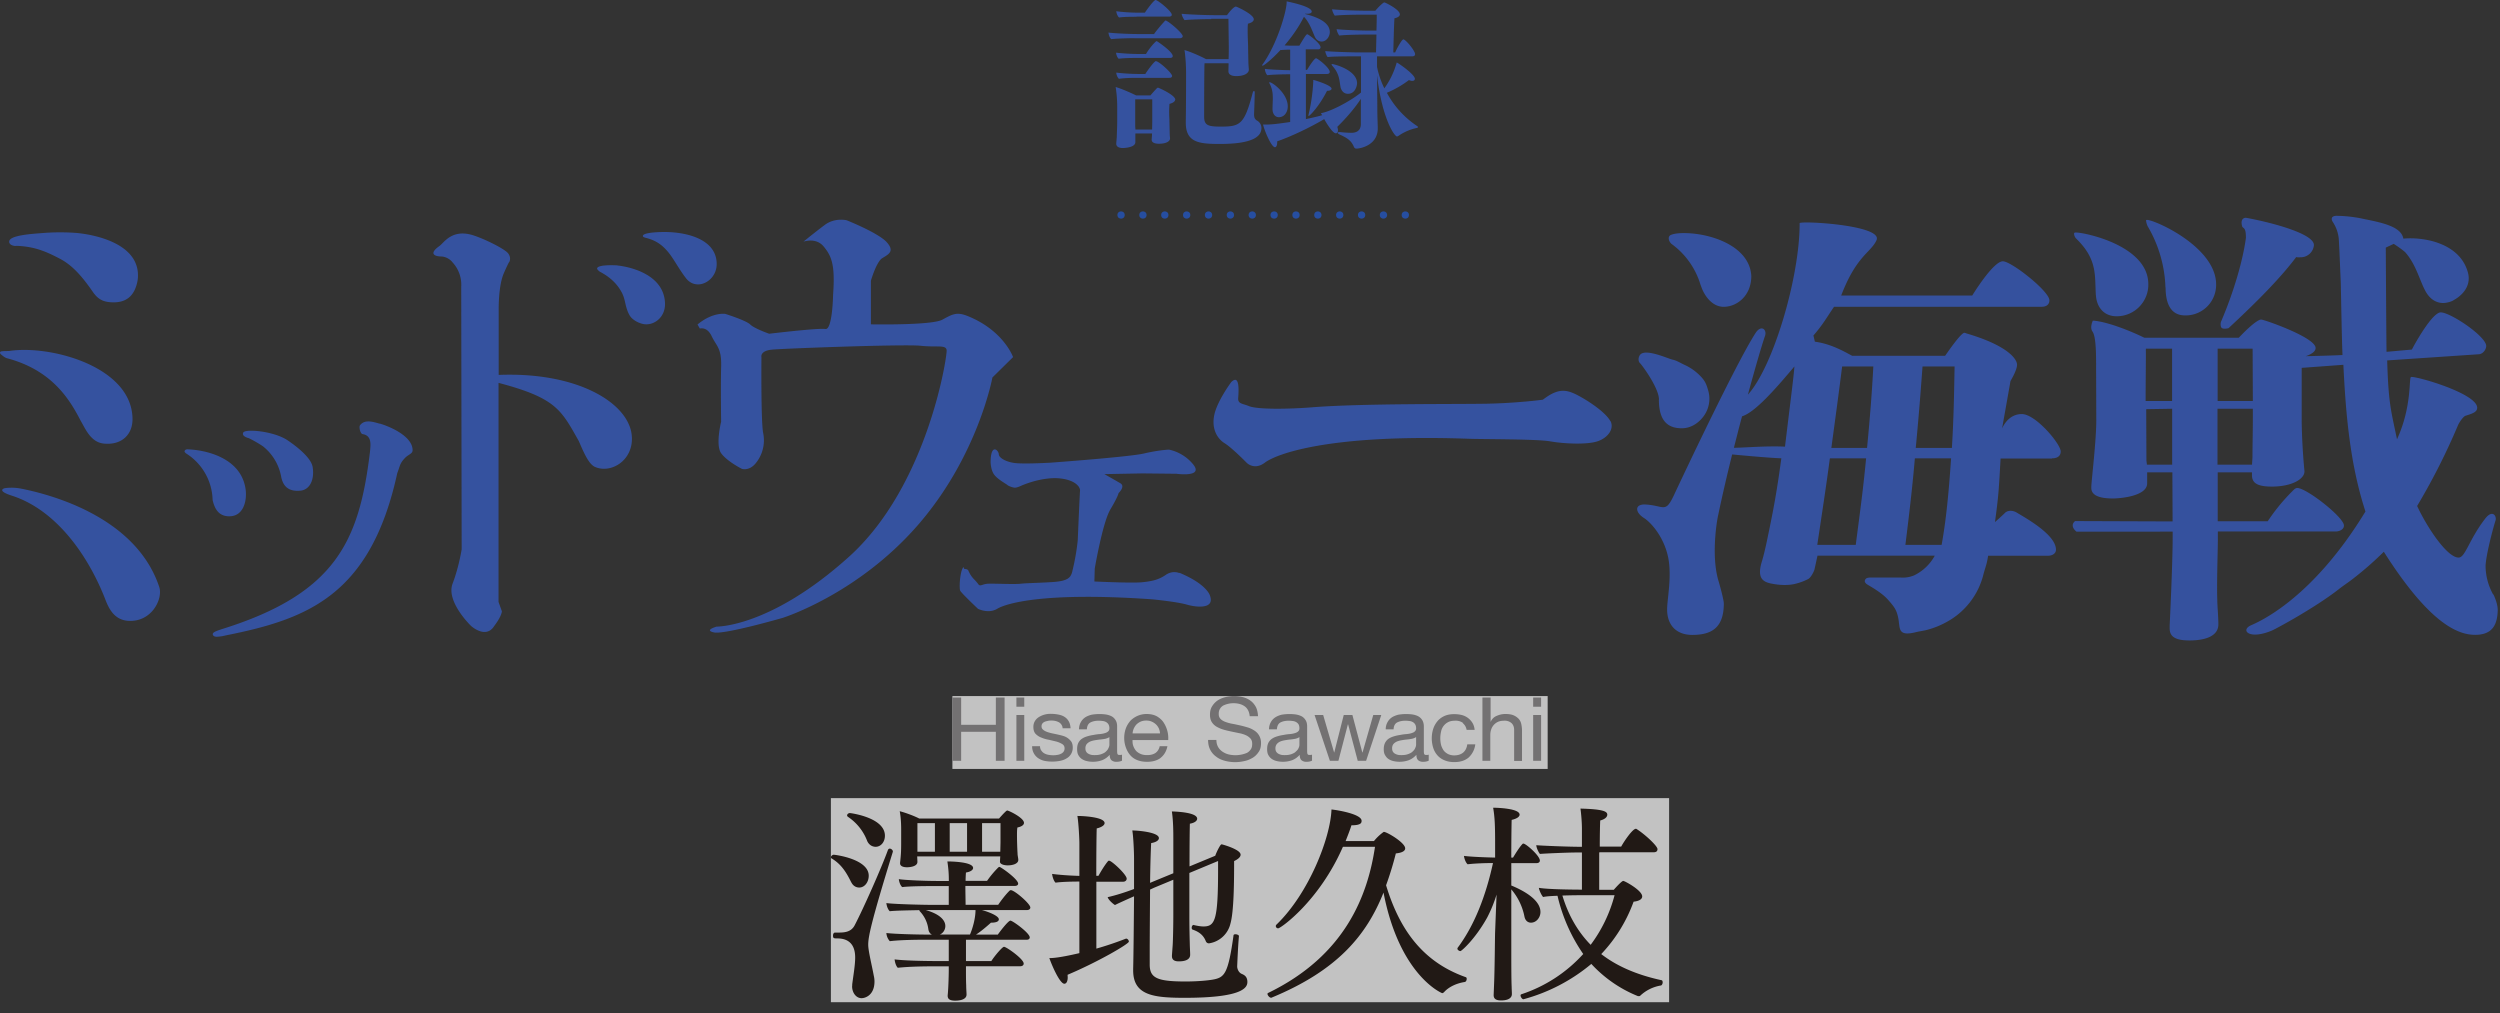 <svg width="343" height="139" viewBox="0 0 343 139" fill="none" xmlns="http://www.w3.org/2000/svg"><rect x="0" y="0" width="343" height="139" fill="#333333" stroke="none"/><g clip-path="url(#clip0_923_3232)"><path fill="#fff" fill-opacity=".7" d="M130.67 95.5h81.67v10h-81.67z"/><path d="M131.87 95.7v3.74h4.76V95.7h1.2v8.68h-1.2v-3.98h-4.76v3.98h-1.2V95.7h1.2zM139.45 96.96V95.7h1.08v1.26h-1.08zm1.08 1.14v6.28h-1.08V98.1h1.08zM142.88 102.98c.1.16.22.28.4.38.17.1.35.16.56.2.2.04.42.06.63.06.16 0 .34 0 .53-.04.18-.02.35-.06.51-.14a.92.92 0 00.39-.28c.1-.12.16-.28.16-.48 0-.26-.1-.46-.33-.6a3.23 3.23 0 00-.8-.34l-1.01-.24a4.45 4.45 0 01-1.04-.3c-.33-.12-.58-.3-.8-.52-.2-.22-.3-.54-.3-.94 0-.32.07-.58.22-.82.14-.24.34-.42.57-.56a2.99 2.99 0 011.63-.42c.37 0 .72.04 1.02.1.31.06.6.16.84.32.25.16.43.36.57.6.15.26.23.58.25.96h-1.09c0-.2-.08-.38-.16-.5-.1-.14-.2-.24-.34-.32-.15-.08-.31-.14-.47-.18a2.26 2.26 0 00-.53-.06c-.17 0-.33 0-.5.04-.16.04-.3.06-.44.12a.8.8 0 00-.33.24.62.62 0 00-.12.4c0 .18.06.32.2.44.12.12.3.22.51.3.2.08.43.14.67.2l.76.16c.27.06.53.12.8.2a2.09 2.09 0 011.16.82c.12.2.18.46.18.76a1.66 1.66 0 01-.9 1.54c-.26.16-.57.26-.9.32a5.66 5.66 0 01-2.03 0c-.33-.06-.62-.2-.88-.36a1.92 1.92 0 01-.86-1.66h1.08c0 .22.06.42.16.58l.03.02zM153.94 104.36c-.18.1-.45.16-.77.16a1 1 0 01-.68-.22c-.16-.16-.24-.4-.24-.74-.3.34-.64.58-1.04.74a3.74 3.74 0 01-2.1.12 1.96 1.96 0 01-.7-.3c-.2-.14-.35-.32-.47-.54-.12-.22-.16-.5-.16-.8 0-.36.06-.64.18-.88.12-.22.28-.42.51-.56.2-.14.45-.24.72-.32.26-.08.53-.14.81-.18.29-.06.57-.1.84-.12.26-.02.5-.06.7-.12.2-.06.36-.12.48-.24.13-.1.19-.24.19-.44 0-.22-.05-.4-.13-.54a.89.89 0 00-.34-.32 1.17 1.17 0 00-.47-.14 4.38 4.38 0 00-.51-.04c-.45 0-.84.08-1.15.24-.3.16-.47.48-.49.94h-1.08c0-.38.1-.72.25-.98.14-.26.34-.48.6-.66.25-.16.56-.28.87-.36a6.47 6.47 0 011.92-.04c.28.04.55.12.8.24.24.12.42.3.56.52.15.22.23.52.23.88v3.22c0 .24 0 .42.04.54.04.12.12.16.3.16.1 0 .2 0 .33-.04V104.36zm-1.75-3.22c-.15.1-.31.16-.53.22-.23.04-.45.08-.7.1-.24.02-.49.06-.73.1-.25.04-.47.1-.66.18-.18.08-.34.2-.47.34a.94.94 0 00-.18.62c0 .16.04.32.1.42.06.1.16.22.29.28.12.08.24.12.4.16.15.04.31.04.5.04.34 0 .65-.04.91-.14.27-.1.47-.2.62-.36.16-.14.28-.3.34-.46.08-.16.13-.32.13-.46v-1.06l-.02.02zM159.25 103.98c-.49.36-1.1.54-1.86.54-.53 0-.98-.08-1.37-.24a2.38 2.38 0 01-.96-.68c-.26-.3-.44-.64-.59-1.04a3.92 3.92 0 010-2.64c.15-.4.37-.74.63-1.04a3.11 3.11 0 012.2-.92c.6 0 1.07.12 1.46.34.39.24.7.52.92.88a3.92 3.92 0 01.6 2.36h-4.9c0 .28.01.54.1.78.08.24.2.46.36.66.16.2.39.34.65.46.27.12.57.16.92.16.45 0 .84-.1 1.13-.3.28-.2.49-.52.57-.92h1.06c-.14.7-.47 1.24-.94 1.6h.02zm-.26-4.04c-.1-.22-.23-.4-.4-.56A2 2 0 00158 99c-.22-.1-.47-.14-.73-.14-.27 0-.53.04-.76.14-.22.1-.4.22-.57.38-.16.16-.28.36-.38.56-.09.22-.15.44-.17.68h3.76c0-.24-.08-.48-.16-.7v.02zM170.76 96.9c-.4-.28-.91-.42-1.53-.42a3.24 3.24 0 00-1.4.32c-.19.12-.35.26-.45.46-.13.2-.17.42-.17.72 0 .26.08.48.25.66.16.16.38.3.65.4.27.1.6.2.94.26.35.06.7.14 1.06.22.37.08.72.18 1.06.28.35.1.66.26.94.44a1.97 1.97 0 01.9 1.76c0 .46-.1.86-.33 1.18-.22.32-.49.6-.83.8-.35.2-.72.36-1.13.44a5.47 5.47 0 01-2.67-.04c-.45-.12-.86-.3-1.18-.56a2.62 2.62 0 01-.82-.94c-.2-.38-.3-.84-.3-1.36h1.14c0 .36.08.68.22.94.14.26.35.48.6.66.24.16.52.3.83.38a4.1 4.1 0 002.53-.2c.23-.12.39-.28.53-.48.15-.2.2-.46.2-.78 0-.3-.08-.54-.24-.72a1.99 1.99 0 00-.65-.46c-.27-.12-.6-.22-.94-.28l-1.06-.22c-.37-.08-.72-.16-1.06-.26a4.4 4.4 0 01-.94-.4 1.98 1.98 0 01-.66-.64c-.16-.26-.24-.6-.24-1 0-.44.08-.82.28-1.14.2-.32.43-.58.74-.8.3-.2.65-.36 1.04-.46a4.85 4.85 0 012.5 0c.38.1.75.28 1.03.5.3.22.53.52.72.86.16.34.26.76.28 1.24h-1.14c-.06-.62-.3-1.08-.7-1.36zM180.01 104.36c-.18.1-.44.16-.77.16a1 1 0 01-.68-.22c-.16-.16-.24-.4-.24-.74-.3.34-.63.58-1.04.74a3.74 3.74 0 01-2.1.12 1.97 1.97 0 01-.7-.3c-.2-.14-.35-.32-.47-.54-.12-.22-.16-.5-.16-.8 0-.36.06-.64.18-.88.12-.22.29-.42.51-.56.2-.14.45-.24.72-.32.26-.08.53-.14.81-.18.29-.06.58-.1.84-.12.27-.02.51-.06.7-.12.2-.06.36-.12.48-.24.13-.1.19-.24.19-.44 0-.22-.04-.4-.12-.54a.89.89 0 00-.35-.32 1.17 1.17 0 00-.47-.14 4.38 4.38 0 00-.51-.04c-.45 0-.84.08-1.15.24-.3.16-.46.48-.49.94h-1.08c0-.38.1-.72.25-.98.14-.26.34-.48.61-.66.25-.16.55-.28.86-.36a6.46 6.46 0 011.92-.04c.28.04.55.12.8.24.24.12.42.3.56.52.15.22.23.52.23.88v3.22c0 .24 0 .42.04.54.04.12.12.16.3.16.1 0 .21 0 .33-.04V104.36zm-1.75-3.22c-.14.1-.3.16-.53.22-.23.04-.45.08-.7.1-.24.02-.49.06-.73.1-.25.04-.47.1-.66.18-.18.08-.34.2-.46.34a.94.94 0 00-.19.62c0 .16.04.32.1.42.06.1.17.22.29.28.12.08.24.12.4.16.15.04.31.04.5.04.34 0 .65-.04.92-.14.26-.1.47-.2.6-.36.17-.14.3-.3.36-.46.08-.16.12-.32.12-.46v-1.06l-.02.02zM186.28 104.38l-1.32-5h-.03l-1.3 5h-1.17l-2.1-6.28h1.18l1.5 5.14h.02l1.3-5.14h1.19l1.36 5.14h.03l1.47-5.14h1.1l-2.08 6.28h-1.15zM196.02 104.36c-.18.1-.45.16-.78.16a1 1 0 01-.67-.22c-.16-.16-.24-.4-.24-.74-.31.34-.64.58-1.05.74a3.74 3.74 0 01-2.1.12 1.97 1.97 0 01-.7-.3c-.2-.14-.34-.32-.46-.54-.13-.22-.17-.5-.17-.8 0-.36.07-.64.19-.88.12-.22.28-.42.5-.56.21-.14.46-.24.72-.32.27-.08.53-.14.82-.18.29-.06.57-.1.84-.12.26-.02.5-.06.7-.12.2-.06.36-.12.48-.24.12-.1.19-.24.19-.44 0-.22-.05-.4-.13-.54a.89.89 0 00-.34-.32 1.16 1.16 0 00-.47-.14 4.38 4.38 0 00-.51-.04c-.45 0-.84.08-1.15.24-.3.16-.47.48-.49.94h-1.08c0-.38.1-.72.25-.98.14-.26.34-.48.6-.66.25-.16.56-.28.87-.36a6.48 6.48 0 011.92-.04c.28.04.55.12.79.24s.43.3.57.52c.14.22.23.52.23.88v3.22c0 .24 0 .42.04.54.04.12.12.16.3.16.1 0 .2 0 .33-.04V104.36zm-1.76-3.22c-.14.1-.3.16-.53.22-.22.04-.44.08-.69.1-.25.02-.49.06-.73.1-.25.04-.47.1-.66.18-.18.08-.35.2-.47.34a.94.94 0 00-.18.62c0 .16.04.32.1.42.06.1.16.22.29.28.12.08.24.12.4.16.15.04.31.04.5.04.34 0 .65-.04.91-.14.27-.1.47-.2.62-.36.16-.14.28-.3.34-.46.08-.16.13-.32.13-.46v-1.06l-.03.02zM200.74 99.2a1.66 1.66 0 00-1.09-.32c-.38 0-.71.06-.97.2a1.83 1.83 0 00-.97 1.32 3.98 3.98 0 000 1.78c.07.28.19.52.33.74.15.22.35.38.6.52.24.12.53.2.87.2.53 0 .94-.14 1.25-.4.3-.26.49-.64.55-1.12h1.1a2.94 2.94 0 01-.9 1.8c-.49.42-1.14.64-1.98.64-.49 0-.94-.08-1.32-.24a2.55 2.55 0 01-.97-.66 2.83 2.83 0 01-.59-1.02 4.36 4.36 0 01-.02-2.62c.13-.4.33-.76.58-1.06.24-.3.57-.54.95-.72.4-.18.84-.26 1.35-.26.37 0 .72.04 1.04.12a2.4 2.4 0 011.47 1.08c.17.28.27.6.3.96h-1.1c-.07-.4-.26-.7-.52-.92l.04-.02zM204.51 95.7v3.32h.02a1.48 1.48 0 01.86-.82 2.88 2.88 0 011.19-.24c.42 0 .8.06 1.08.18s.5.28.7.48c.18.2.3.44.36.72.06.28.1.58.1.92v4.14h-1.08v-4.26c0-.38-.12-.7-.35-.92a1.38 1.38 0 00-.98-.34c-.32 0-.61.04-.85.14a1.75 1.75 0 00-.96 1.04c-.09.24-.13.5-.13.78v3.54h-1.08V95.7h1.12zM210.35 96.96V95.7h1.09v1.26h-1.09zm1.09 1.14v6.28h-1.09V98.1h1.09z" fill="#737172"/></g><g clip-path="url(#clip1_923_3232)"><path fill="#fff" fill-opacity=".7" d="M114 109.5h115v28H114z"/><path d="M116.8 121.07c-.62-1.24-1.28-2.44-2.68-3.28-.05-.02-.12-.08-.12-.17 0-.15.2-.35.39-.35s4.8.58 4.8 2.88c0 .87-.56 1.62-1.3 1.62-.41 0-.83-.2-1.08-.7h-.02zm.12 14.23c0-.12 0-.25.02-.37.15-1.18.39-2.54.39-3.56 0-2.3-1.47-2.62-2.47-2.62-.47 0-.57-.02-.57-.4 0-.2.1-.4.27-.4h.44c.83 0 1.77-.05 2.26-1 1.2-2.29 3.7-7.93 4.56-10.32.06-.14.15-.2.27-.2.17 0 .41.2.41.38v.05c-3.06 9.9-3.38 11.73-3.38 12.76 0 .83.5 2.81.76 4.23.06.25.1.54.1.8 0 1.92-1.3 2.3-1.77 2.3-.73 0-1.3-.72-1.3-1.64v-.01zm4.49-20.64c0 .87-.56 1.52-1.27 1.52-.44 0-.89-.23-1.15-.77a6.95 6.95 0 00-2.68-3.36c-.05-.06-.09-.12-.09-.18 0-.14.17-.32.39-.32.02 0 4.8.58 4.8 3.11zm11.12 17.9v.55c0 .5 0 1.47.03 2.04 0 .47.05 1.1.05 1.3 0 .84-1.35.84-1.56.84-.7 0-1.03-.2-1.03-.67v-.05c.12-1.12.15-3.19.15-3.36v-.63h-1.89c-1.42 0-3.58.03-5.1.2-.26-.25-.4-.77-.44-1.15 1.18.15 3.63.23 6.28.23h1.15v-2.93h-3.21c-1.03 0-3.39.02-4.88.2a1.87 1.87 0 01-.47-1.12c1.17.14 4.21.22 6.08.22h.18c-.27-.12-.44-.37-.5-.74a4.36 4.36 0 00-1.18-2.47.22.22 0 01-.05-.15c-1.38.03-3.36.06-4.06.15-.27-.23-.44-.77-.47-1.12.97.15 5.03.25 6.44.25h2.12v-2.58h-2.38c-1 0-3.07.02-4 .14-.27-.22-.44-.74-.47-1.09.98.15 3.83.25 5.24.25h1.62v-.12c0-.69-.03-1.44-.2-2.56.15 0 3.53 0 3.53.9 0 .25-.32.52-.98.62-.02.26-.05.7-.05 1.15h2.94a13.6 13.6 0 011.57-1.87c.05-.02.09-.05.14-.05.18 0 2.56 1.67 2.56 2.3 0 .2-.2.31-.47.31h-6.77c0 1.04.03 2.16.03 2.59h4.47c.3-.45 1.03-1.44 1.59-1.96.05-.03.1-.05.15-.05.49 0 2.67 1.86 2.67 2.38 0 .23-.2.35-.47.35h-6.18c.94.25 2.33.8 2.33 1.27 0 .46-.86.46-1.08.46-.71.63-1.47 1.27-2.06 1.64h3c.14-.22 1.41-1.92 1.73-1.92.3 0 2.65 1.7 2.65 2.3 0 .17-.12.32-.41.32h-8.34v2.93h3.48c.42-.67 1.5-1.96 1.74-1.96.32 0 2.7 1.67 2.7 2.3 0 .2-.15.37-.5.37h-7.42zm4.66-14.31c.02-.18.02-.5.05-.75h-11.4v.05l.03.67v.03c0 .72-1.3.74-1.44.74-.47 0-.94-.14-.94-.54v-.08c.15-1.3.15-1.87.15-3.02v-1.58c0-.58-.03-1.62-.2-2.47.64.15 1.97.63 2.67 1h10.96c.56-.63 1-1.1 1.12-1.1.2 0 2.3 1 2.3 1.7 0 .23-.24.5-.9.63-.06.32-.06.69-.06 1a47.7 47.7 0 00.08 2.61c0 .25.1.6.1.84 0 .57-.87.75-1.43.75-.61 0-1.08-.2-1.08-.47v-.03l-.01.02zm-8.92-5.32h-2.4v3.93h2.4v-3.93zM127 124.86c1.96.55 2.7 1.41 2.7 2.19 0 .52-.32 1-.76 1.17h4.14c.35-.8.76-2.19.76-3.36h-6.86.02zm5.68-11.93h-2.38v3.93h2.38v-3.93zm4.59 0h-2.53v3.93h2.5l.03-1.3v-2.63zM148.09 120.95c-1 0-2.38.03-3.27.15-.26-.24-.44-.85-.47-1.2.86.12 2.41.24 3.74.27v-4.46c0-.61-.1-2.69-.27-3.76.83 0 3.73.15 3.73.98 0 .26-.35.56-1.08.73-.03.68-.06 3.4-.06 6.5h.3c.32-.58.88-1.51 1.32-2.02.03-.05.1-.05.15-.05.34 0 2.4 1.9 2.4 2.46 0 .27-.24.42-.46.42h-3.7v9.18a44.7 44.7 0 004.06-1.37h.05c.15 0 .35.2.35.41 0 .32-4.24 2.79-8.41 4.55l.02.35c0 .58-.2.88-.46.88-.6 0-1.65-2.35-2.06-3.52.32 0 1.23 0 4.12-.68v-9.82zm15.68 5.96c.76.18 1.12.2 1.35.2 1.6 0 2-.9 2-7.84v-1.14l-3.94 1.64v6.06c0 1.42.03 2.64.06 3.7 0 .29.05 1.12.05 1.46 0 .86-1.12.91-1.56.91-.74 0-.94-.32-.94-.73v-.1l.1-1.37c.05-.79.09-2.84.09-4.16v-4.84l-2.6 1.08-.59.27c-.02 2.98-.05 6.3-.05 8.48v1.88c.03 1.78 1.06 2.25 4.9 2.25 1.53 0 3.1-.12 3.98-.3 1.42-.31 1.91-.93 2.62-6.03 0-.1.12-.15.27-.15.2 0 .5.12.47.27-.13 1.49-.2 3.25-.24 4.13 0 .35.2.85.61 1.03.41.17.79.41.79 1.12 0 .76-.62 2.17-8.59 2.17-4.26 0-7.08-.32-7.08-3.76v-.2c.05-1.93.09-6.36.12-9.97-.98.44-1.91.85-2.62 1.2-.42-.27-.91-.76-1-1.08 1.08-.24 2.35-.64 3.62-1.12v-4.16c0-.98-.1-3.14-.24-3.87.78 0 3.65.24 3.65 1.05 0 .27-.32.56-1.06.68-.05.88-.12 2.99-.15 5.46l.42-.18 2.77-1.14v-4.7c0-.78 0-2.46-.2-3.78.61.02 3.47.12 3.47 1 0 .26-.3.56-1 .68-.03.85-.05 3.32-.05 5.86l3.53-1.46c.17-.47.46-1.08.73-1.47.05-.05.1-.1.15-.1.05 0 2.6.69 2.6 1.42 0 .32-.33.61-.89.88 0 2.84-.03 6.9-.5 8.56a3.56 3.56 0 01-2.96 2.73.46.46 0 01-.42-.29c-.34-.88-1-1.32-1.79-1.59-.1-.02-.15-.14-.15-.26 0-.18.1-.39.27-.39h.03l-.03.01zM184.24 116.2c-3.26 7.45-8.53 11.17-8.88 11.17-.17 0-.32-.15-.32-.3 0-.08.03-.17.1-.22 4.42-4.26 7.4-11.87 7.54-15.79.83.08 4.13.63 4.13 1.55 0 .25-.03.62-1.39.62-.24.75-.53 1.47-.8 2.16h3.89a6.74 6.74 0 011.34-1.26c.44 0 2.94 1.49 2.94 2.26 0 .32-.32.6-1.28.7a45.1 45.1 0 01-1.34 4.37c1.78 5.87 4.87 10.47 10.94 12.61.09.03.12.12.12.23 0 .2-.1.4-.27.43-1.25.2-2.26.74-2.85 1.41-.1.08-.17.12-.24.12-.07 0-5.86-2.44-8.05-13.8-2.34 5.87-6.32 10.67-15.32 14.4-.03.03-.06.03-.1.03-.24 0-.5-.35-.5-.52 0-.06.02-.08.05-.12 10.67-5.15 13.72-13.48 14.7-20.07h-4.4v.03zM205.34 122.7a19.03 19.03 0 01-1.3 3.19c-1.66 2.98-3.52 4.6-3.67 4.6-.15 0-.41-.15-.41-.32 0-.03 0-.08.02-.12 2.33-3.11 3.88-7.16 4.86-11.64-1.03 0-2.53.05-3.48.17-.27-.23-.47-.8-.5-1.15.89.12 2.85.2 4.27.23v-1.92c0-2.56-.05-3.63-.27-4.92.74 0 3.63.12 3.63.95 0 .25-.3.54-1.09.72-.02.66-.05 2.73-.05 5.17h.24c.32-.52.83-1.37 1.27-1.84.03-.05.1-.08.15-.08.35 0 2.26 1.67 2.26 2.33 0 .23-.2.35-.44.35h-3.48v3.08h.03c2.74 1.15 3.97 2.41 3.97 3.63 0 .72-.54 1.46-1.3 1.46-.44 0-.79-.29-.9-.86a8.16 8.16 0 00-1.8-3.71v5.84c0 4.9 0 6.32.05 7.56 0 .3.03.63.03.97 0 .23-.1.87-1.5.87-.76 0-1-.3-1-.72v-.05l.05-1.27c.1-2.16.12-6.61.15-7.36l.2-5.15.01-.01zm14.07-5.72v5.1h2c.84-.95 1.19-1.22 1.3-1.22.2 0 2.6 1.3 2.6 2.13 0 .32-.32.63-1.18.72a20.7 20.7 0 01-4.44 7.19c2.12 1.64 4.83 2.84 8.3 3.59.06 0 .13.14.13.29 0 .17-.1.4-.24.43a5.4 5.4 0 00-2.85 1.41c-.03.05-.12.05-.2.05-.06 0-.12 0-.15-.02a17.65 17.65 0 01-6.35-4.4 24.45 24.45 0 01-9.32 4.85c-.17 0-.39-.32-.39-.52 0-.08.03-.15.12-.17a19.84 19.84 0 008.48-5.52 23.32 23.32 0 01-3.53-7.99c-.83.03-1.6.08-1.97.17-.2-.2-.53-.86-.59-1.26 1.2.22 4.95.25 5.91.25v-5.1h-.61c-1.38 0-4.65.15-5.15.2-.2-.22-.5-.89-.5-1.2.65.07 4.47.22 5.94.22h.32v-2.53c0-.72-.09-1.96-.2-2.71 3.15.08 3.68.4 3.68.83 0 .29-.27.62-.97.8-.03.62-.06 2.01-.06 3.58h2.94c.42-.77 1.57-2.44 2.01-2.44h.05c1.2.75 2.92 2.36 2.92 2.79 0 .23-.12.43-.5.43h-7.44l-.06.05zm-2.23 5.84s-1.42 0-2.82.05c.79 2.62 2.06 4.9 3.88 6.76 1.5-2.01 2.62-4.3 3.28-6.81h-4.35z" fill="#211915"/></g><path d="M2.14 33.73c2.73.05 4.5.95 6.1 1.78 1.7.9 3 2.38 4.48 4.51.54.79 1.15 1.32 2.26 1.43 2.17.23 3.54-.7 3.92-3.11.55-5.1-6.44-6.21-8.43-6.38-1.57-.12-3.12-.1-4.44 0-1.68.13-4.77.31-4.77 1.2 0 .5.72.59.86.59l.02-.02zM11.12 57.81c.66 1.17 1.4 2.89 3.14 3.05 2.43.24 3.97-1.24 3.92-3.45-.13-7.16-11.37-10.13-16.95-9.25-.18 0-1.05 0-1.13.08 0 0-.28.13.1.44.14.1.4.35.72.46 6.25 1.64 8.67 5.7 10.19 8.67h.01zM52.09 58.13c-.79-.22-2.03-.66-2.68.2-.2.2 0 1.17.34 1.23 1.3.2 1.11 1.48 1 2.52-1.47 12.12-4.66 19.36-20.32 24.24-.91.3-1.24.45-1.24.69 0 .13.13.35.52.35.33 0 .79-.06 1.3-.19 11.18-2.23 19.85-5.5 23.5-22.27.39-.99.32-1.3 1.04-2.05.46-.5 1.06-.58 1.06-1.08 0-1.97-3.26-3.3-4.52-3.66v.02zM2.99 67.06a6.72 6.72 0 00-2.35-.08c-.5.16-.66.5 1.03 1.04C7.76 70 12.15 76.27 14.5 82.37c.54 1.41 1.36 2.7 3.1 2.81 3.26.2 4.78-3.07 4.25-4.64C18.6 70.74 6.55 67.78 3 67.06zM31.5 70.83c1.76 0 2.4-1.85 2.21-3.6-.52-4.27-5.16-5.46-7.89-5.58-.3-.04-.49.12-.5.27 0 .1.08.16.18.27a7.76 7.76 0 013.67 6.4c.38 1.74 1.23 2.25 2.34 2.25v-.01zM34.14 60.12s.9.42 1.92 1.1a6.9 6.9 0 012.5 4.1c.3 1.7 1.33 2.12 2.67 2 1.34-.14 1.94-1.61 1.66-3.27-.28-1.65-3.6-3.75-3.6-3.75-1.98-1.19-5.68-1.48-5.92-.95-.26.55.78.77.78.77h-.01zM84.72 36.41c-.13 0-2.8-.17-2.8.45 0 .07.16.27.4.43 1.36.71 2.29 1.61 2.88 2.65.65 1.05.5 2.07 1.14 3.25.36.69 1.24 1.12 1.88 1.26 1.42.3 3.07-.85 3.02-2.82-.12-4.18-5.28-5.09-6.52-5.2v-.02zM98.33 36.23c0-3.45-4.18-4.4-7.19-4.4-.13 0-2.94 0-2.94.55 0 .13.2.21.52.28 1.5.4 2.36 1.15 3.14 2.16.72.95 1.3 2.1 2.22 3.3.46.62 1.05.9 1.7.9 1.24 0 2.55-1.16 2.55-2.79zM68.42 51.44v-8.91s-.06-3.3.7-5.03c.75-1.71.75-1.55.75-1.55s.32-.52-.13-1.16c-.44-.63-3.31-2.04-4.86-2.52-2.88-.9-3.99 1.06-4.56 1.46-1.65 1.16-.52 1.45.18 1.46.59 0 1.24.34 1.6.82a4.51 4.51 0 011.18 3.36l.06 35.99s-.36 2.39-1.24 4.7c-.95 2.47 2.52 5.81 2.52 5.81s2.04 1.88 3.2 0c0 0 .96-1.22 1.04-2l-.46-1.28V52.53c7.96 2.09 8.6 3.74 11.01 7.98.58 1.33 1.31 3.14 2.2 3.54 2.21 1 5.37-.9 5.07-4.28-.39-4.45-7.4-8.78-18.3-8.33h.04zM138.98 48.96s-1.29-3.6-6.17-5.58c-1.5-.61-2.06-.32-3.52.48-1.45.8-9.8.64-9.8.64v-5.99s.74-2.56 1.54-3.08c.82-.51 1.78-.91.65-2.18-1.14-1.29-5.52-3.03-5.52-3.03s-1.61-.4-3 .64-2.93 2.3-2.93 2.3 1.7-.63 2.77.65c1.06 1.29 1.61 2.44 1.3 6.65 0 0-.08 4.84-1.06 4.68-.98-.16-7.71.65-7.71.65s-2.03-.71-2.6-1.27c-.57-.56-3.41-1.45-3.41-1.45s-1.7-.3-3.82 1.45l.32.56s.98-.32 1.62 1.04c.64 1.37 1.39 1.6 1.3 4.24-.07 2.63 0 7.5 0 7.5s-.8 3.2 0 4.32 2.85 2.15 2.85 2.15.98.32 1.86-.73a4.95 4.95 0 001.06-4.17c-.32-1.57-.24-10.42-.24-10.42s-.25-.88 1.45-1.04c1.7-.16 18.2-.77 20.39-.53 2.19.24 3.5-.18 3.57.61.09.8-2.6 18.6-13.39 28.33-10.8 9.73-18.16 9.59-18.16 9.59s-1.82.5-.36.8c1.47.3 9.42-2 9.42-2s10.24-3.2 18.52-12.7 10.25-20.28 10.25-20.28l2.84-2.8-.02-.03zM161.81 78.63s-.88-.43-1.86.24c-.98.67-1.86.87-3.21 1.01-1.36.15-6.59-.1-6.59-.1l.05-1.78s1.08-6.32 2.14-8.1c1.06-1.78 1.13-2.25 1.13-2.25s.98-.92.24-1.35a176 176 0 00-2.19-1.25l5.23-.1 4.64.05s3.76.53 2.34-1.25-3.37-2.06-3.37-2.06-1.35.05-3.41.53c-1.98.47-12.82 1.26-12.82 1.26s-3.45.2-4.79.06c-1.34-.14-2.29-.75-2.3-1.19-.02-.6-1.11-1.6-1.13 1.06 0 0 .02 1.17.56 1.8.53.63 1.6 1.19 1.74 1.33.15.15.77.37 1.03.37.33 0 .8-.24 1.06-.35 2.3-.93 4-.96 4.5-.96 2.5.06 3.43 1.12 3.38 1.73-.05.6-.27 5.7-.31 6.76a31.04 31.04 0 01-.79 4.46c-.2.63-.49 1.16-2.58 1.3-2.09.14-3.6.14-4.49.24-.88.1-3.7-.05-4.5 0-.78.05-1.02.45-1.31.03-.3-.41-.54-.6-.79-.9a3.86 3.86 0 01-.54-.91c-.05-.15-.24-.24-.49-.24-.24 0-.1-.63-.39.1-.3.72-.4 2.53-.25 2.87.15.33 2.44 2.49 2.44 2.49s1.42.72 2.63 0c1.2-.73 6.38-2.35 21.31-1.3 0 0 3.37.33 4.7.72 1.31.38 3.9.67 3.18-1.25 0 0-.4-1.55-4.2-3.12l.01.05zM220.94 57.78c-.78-1.46-3.98-3.39-5.16-3.87-1.18-.48-2.25-.5-4.1.93 0 0-3.48.47-7.74.55-4.26.08-17.2-.05-24.01.5-2.94.23-7.37.33-8.6-.18-.86-.36-1.51-.28-1.45-1.1.23-2.85-.39-2.74-.96-2.18 0 0-1.93 2.6-2.32 4.5-.4 1.9.4 3.24 1.4 3.87 1.02.62 3.03 2.68 3.03 2.68s1.04 1.1 2.5 0c1.45-1.11 8.5-3.98 28.04-3.28 1.85.07 9.25.03 11.1.35 1.84.33 5.28.52 6.72-.08 1.37-.56 2.07-1.73 1.57-2.7h-.02z" fill="#35529F"/><path d="M281.56 62.88c.75 0 1.17-.35 1.17-.94 0-1.02-3.43-5.13-5.34-5.13-1.91 0-2.63 1.85-2.7 1.96l1.15-6.5s.9-1.46.9-2.23-1.28-2.62-6.86-4.27c-.13-.03-.25-.11-.38-.11-.31 0-1.45 1.43-2.63 3.16h-12.74c-1.1-.58-2.89-1.64-5.13-1.94l-.2-.85c1.25-1.43 1.77-2.38 2.83-3.94h28.49c.75 0 1.06-.41 1.06-.88 0-1.25-5.21-5.36-6.39-5.36-1.34 0-4.2 4.7-4.2 4.7h-17.98c2.1-5.5 4.08-5.89 4.85-7.6.92-2.08-10.48-2.69-10.55-2.33.03 7.25-3.57 19.63-7.1 23.53 1.03-3.77 1.9-6.77 2.37-8.12.24-.87-.58-1.5-1.33-.32-2.66 4.12-10.17 20.05-11.2 22.26-1.18 2.49-1.3 1.41-3.84 1.25-1.57-.1-1.5 1.05-.3 1.82 1.21.77 2.91 2.92 3.4 5.63.46 2.59-.18 5.56-.18 6.94 0 2.24 1.34 3.5 3.45 3.5 2.8 0 4.31-1.1 4.33-4.29 0-.53-.57-2.6-.75-3.18-1.02-3.5-.17-8.33-.05-8.84.57-2.75 1.25-5.64 1.94-8.45 0 0 5 .48 6.75.53-.62 4.58-1.05 6.94-2.05 11.67-.13.6-.34 1.54-.58 2.35-.85 2.66.24 3.03 1.74 3.25.9.15 1.87.15 2.63-.01a8.08 8.08 0 001.95-.7c.42-.23.83-1.15.86-1.32l.41-1.88h16.09a6.4 6.4 0 01-2.83 2.7 4 4 0 01-1.84.3h-4.15c-.49 0-.69.13-.77.4-.08.24.18.47.41.6 1.01.6 2.1 1.26 2.86 2.15.77.88 1.1 1.31 1.32 2.45.26 1.38-.13 2.54 2.47 1.88.4-.1.88-.16 1.3-.26.97-.24 1.9-.6 2.76-1.07a10.2 10.2 0 005.17-6.68c.24-.88.44-1.27.62-2.46h8.18c.69 0 1.13-.35 1.13-.83 0-2-3.89-4.2-5.3-5.04-.63-.42-1.35-.37-1.71 0-.36.37-1.36 1.25-1.36 1.25.5-3.67.53-4.45.77-8.72h7.04l.04-.03zm-36.67-1.6c-2.52-.12-5.34.13-7 .16.38-1.48.74-2.94 1.12-4.32 1.76-.56 4.42-3.55 7.18-6.84-.06 1.12-.49 4.35-1.29 11h-.01zm9.72 13.48h-5.28c.62-4.16 1.17-7.67 1.73-11.88h4.97c-.44 4.69-1 8.56-1.42 11.88zm1.55-13.3h-4.9c.49-3.62 1-7.33 1.48-11.18h4.28c-.18 3.5-.49 7.37-.86 11.17zm10.22 13.3h-4.96c.44-3.56.93-7.54 1.3-11.88h4.97c-.31 4.63-.69 8.56-1.3 11.88zm1.42-13.3h-4.96c.44-4.57.75-8.7.93-11.18h4.4c-.06 3.32-.12 7.2-.37 11.17zM233.35 39.16c.54 1.65 1.66 2.85 2.98 2.93 1.8.1 3.95-1.38 3.95-4.22-.21-4.07-5.49-5.89-9.26-5.89-.95 0-1.5.13-1.81.27-.36.18-.36.73.1 1.2a10.7 10.7 0 014.03 5.72l.01-.01z" fill="#35519E"/><path d="M227.6 54.84c0 3.21 1.5 3.92 3.16 3.92 1.14 0 2.17-.63 2.86-1.5a4.05 4.05 0 00.76-3.64c-.13-.42-.24-.83-.45-1.2a3.5 3.5 0 00-.56-.74 7.04 7.04 0 00-2.25-1.62c-.53-.24-1.08-.6-1.62-.71-.56-.11-3.35-1.41-4.31-.82-.41.26-.52 1-.16 1.32.26.24 2.58 3.38 2.58 4.97v.02zM342.05 81.55a8.2 8.2 0 01-1.03-3.92c.04-1.13.7-4.04 1.36-6.2.21-.6-.4-1.58-1.39-.3-2.25 2.9-2.74 5.37-3.67 5.37-1.57 0-4.31-4.11-5.69-7.08a89.64 89.64 0 005.6-11.06c.22-.5.76-1.24 1.05-1.32 1.01-.32 1.57-.51 1.59-1.08.04-2.02-8.82-4.5-9.1-4.22-.28.27.14 4.08-1.9 8.53-.85-4.05-1.17-4.93-1.35-10.82l12.62-.85c.56-.07.95-.66.97-1.11.03-1.33-4.95-4.66-6.26-4.63-1.11.04-3.35 3.95-3.94 5.1l-3.48.31c-.04-3.16-.1-14.3-.1-14.3l1.09-.51s1.32.85 1.64 1.22c1.43 1.67 1.88 3.69 2.68 5.2.72 1.36 1.78 1.8 2.78 1.67.44-.07.87-.18 1.2-.42 0 0 2.56-1.28 1.87-3.77-1.16-4.17-6.34-4.87-8.85-4.62-.28-1.6-2.73-2.16-5.3-2.67a18.26 18.26 0 00-3.91-.46c-.74.03-.7.5-.46.86a5.02 5.02 0 01.83 2.65c.07 1.17.13 2.9.25 5.54.06 2.4.13 7.4.24 10.05-1.6.08-3.8.13-5.03.16.93-.34 1.34-.7 1.34-1.13 0-1.44-7.07-3.9-7.48-3.9-.07 0-.69 0-3.06 2.5h-12.95c-1.7-.84-4.34-1.89-6.12-2.22a6.58 6.58 0 00-.95-.13s-.46.93-.05 1.5c.59.83.48 4.15.5 5.93l.02 6.28c0 2.76-.63 7.93-.68 9.05v.2c0 1.18 1.49 1.44 2.97 1.44 1.01 0 4.69-.32 4.69-2.07V64.8h3.46l.03 6.74-13.37-.05c-.5.39-.43.95.18 1.45H298.09v.62c.01 3.65-.41 12.17-.41 12.24v.43c0 1.06.68 1.64 2.72 1.64 2.24 0 3.96-.63 3.96-2.2 0-1.08-.15-2.57-.15-3.45-.08-2.33.08-6.78.08-8.35v-.95h16.15c.6 0 1.16-.32 1.15-.82 0-1.12-5.13-5.15-6.42-5.15-.13 0-.2.06-.34.13a26.28 26.28 0 00-3.7 4.44h-6.86V64.8h4.7v.39c0 1 .61 1.57 2.72 1.57 2.8 0 4.48-1.06 4.48-2.07v-.06a86 86 0 01-.38-6.87v-3.46-3.83l5.72-.42c.34 6.95.93 13.68 3.03 20.13-7.62 12.5-15.17 15.35-15.79 15.65-1.36.68-.13 1.98 2.96.68.65-.28 5.88-3.12 9.08-5.6.67-.54 1.4-1 2.07-1.53a45.21 45.21 0 004.2-3.68c6.44 10.15 10.34 11.4 12.54 11.4 2.63 0 3.04-1.75 3.09-3.39 0-.69-.3-1.54-.59-2.16l-.05.01zm-44.03-17.8h-3.46l-.07-.56-.03-7.05 3.56-.06v7.67zm0-8.73h-3.64c0-2.57.05-5.62.03-7.18h3.6v7.18zm6.22-7.18h4.82l.03 7.18h-4.83v-7.18h-.02zm4.8 14.79c0 .36-.06.81-.06 1.12h-4.74v-7.67h4.85v1.12c0 2.07-.05 3.96-.05 5.4v.03z" fill="#35519E"/><path d="M287.56 40.49c.1 1.72 1.17 2.98 3.01 2.9a4.34 4.34 0 004.18-4.41c-.01-5.35-8.95-7.13-9.98-7.08-.13 0-.21.07-.21.13 0 .11.03.45.31.72 2.9 2.84 2.52 4.95 2.68 7.74h.01zM297.12 39.45c0 1.76.46 3.72 2.5 3.82a4.18 4.18 0 004.43-4.1c.16-5.15-8.25-8.95-9.46-9-.07 0-.15 0-.15.06 0 .13.07.55.26.88a17.64 17.64 0 012.4 8.34h.02zM305.78 45c2.97-2.76 6.76-6.4 9.26-9.73.28.07.4.03.6.03a1.82 1.82 0 001.83-1.68c0-1.7-6.8-3.3-9.33-3.74 0 0-.83-.05-.53 1.12.11.45.53 0 .53 1.62-.39 3-1.63 7.36-3.44 11.58 0 0-.13.64.16.82.3.17.92 0 .92 0V45z" fill="#35519E"/><path d="M158.79 5.69l-.1-.05c-.11 0-.91.83-1.46 1.77h-.91a31.7 31.7 0 01-3.2-.18c.03.26.15.66.37.83.72-.1 1.7-.11 2.49-.11h4.55c.22 0 .37-.09.37-.25 0-.62-2.05-1.97-2.11-2.01zM166.16 2.58h2.38l.05 3.82c0 .38 0 1.14-.03 1.71h-3.1c-.68-.37-2.08-1-2.95-1.24.13.78.22 2.1.22 3.15 0 .81 0 4.28-.04 6.66v.14c0 2.73 1.8 2.93 4.68 2.93 4.9 0 5.7-1.21 5.7-2.2 0-.06 0-.68-.63-1.02-.22-.15-.38-.33-.38-.81v-.1c.03-.54.09-2.73.09-2.88 0-.19-.05-.26-.1-.26-.07 0-.14.1-.19.29-1.14 4.34-1.72 4.6-4.4 4.6-1.71 0-2.25-.18-2.25-1.35 0-.42 0-5.85.05-7.34h3.3v.15l-.02.95c0 .39.33.66 1.1.66 1.05 0 1.7-.39 1.7-.87v-.05c-.01-.15-.06-.75-.06-.96 0-.25-.04-1.57-.04-2.34 0 0-.06-1.15-.06-2.07 0-.37.01-.7.04-.9.58-.15.8-.37.8-.61 0-.68-2.36-1.74-2.45-1.74-.04 0-.35 0-1.23 1.18h-1.83c-.98 0-3.66-.1-4.38-.19 0 .25.27.76.4.87.72-.09 2.85-.14 3.65-.14l-.02-.04zM155.95 2.28h4.43c.22 0 .39-.09.39-.25 0-.48-1.92-2.03-2.22-2.03-.24 0-1.25 1.38-1.47 1.74h-.84c-1.08 0-2.33-.09-3.09-.2.03.26.16.68.39.86.71-.1 1.62-.1 2.4-.1v-.02z" fill="#35529F"/><path d="M155.62 5.25h6.22c.22 0 .43-.1.43-.28 0-.44-2.04-2.15-2.35-2.15-.05 0-.1.02-.1.06-.45.47-1.26 1.44-1.48 1.79h-2.29c-1.09 0-3.21-.1-3.97-.2.03.26.15.72.39.9.71-.09 2.38-.13 3.16-.13l-.01.01zM158.6 8.38c-.24 0-1.23 1.38-1.46 1.77h-.85c-1.09 0-2.38-.09-3.14-.19.01.25.15.67.37.85.72-.1 1.65-.13 2.43-.13h4.49c.22 0 .37-.09.37-.26 0-.39-1.8-2.02-2.2-2.02v-.02zM161.26 13.7c0-.67-2.32-1.67-2.37-1.67a.24.24 0 00-.13.04c-.28.29-.66.71-.92 1.02h-1.97c-.74-.37-2.05-.94-2.8-1.15.14.94.21 1.78.21 2.64v2.2c0 .59-.04 1.3-.06 2.06l-.07.82v.06c0 .42.39.59.92.59 0 0 1.65-.02 1.7-.77v-1.23h2.29c0 .29-.05.75-.05.81v.06c0 .35.36.54.99.54 1.02 0 1.53-.34 1.53-.73 0 0-.05-.5-.05-.75l-.04-1.9s-.03-.5-.03-1.03c0-.42.03-.82.04-1.06.58-.15.78-.38.78-.59l.03.03zm-3.17 2.96l-.02 1.11h-2.29l-.03-.49v-3.65h2.34v3.03zM175.72 6.87c.46-.04 1-.06 1.17-.06h.12v2.82c-1.1-.01-2.8-.09-3.47-.18 0 .24.15.72.35.87.68-.1 2.39-.13 3.12-.13v6.55c-2.04.3-2.66.35-3.4.35h-.32c.15.71 1.12 3.11 1.64 3.11.17 0 .3-.25.3-.67v-.14c1.93-.67 4.52-1.9 6.45-3.05.37.66 1.17 1.95 1.6 1.95.19 0 .29-.15.29-.43 0-.13-.04-.28-.09-.46 1.12-1.1 2.37-2.5 3.23-3.84v3.45c0 1.21-1.06 1.21-1.3 1.21-.43 0-1.05-.04-1.56-.1h-.09c-.15 0-.22.04-.22.1 0 .07.09.16.25.23.9.42 1.56.75 1.94 1.64.09.22.19.3.4.3.4 0 2.9-.4 2.9-2.78v-.1c-.02-.77-.06-1.69-.06-2.39a418 418 0 00-.05-4.83c.72 6.14 2.44 8.43 2.73 8.43.09 0 .17-.04.25-.1a6.86 6.86 0 012.42-1.05c.12-.02.23-.07.23-.14 0-.04-.05-.09-.14-.15a12.64 12.64 0 01-4.13-4.55c1.1-.47 2.1-1.04 3.02-1.74.18.06.32.11.46.11.22 0 .36-.1.36-.29 0-.58-2.12-2.06-2.49-2.24a11.04 11.04 0 01-1.7 3.55c-.44-.91-.8-1.92-1-2.95V7.73h4.83c.25 0 .39-.11.39-.3 0-.47-1.3-2.03-1.61-2.03-.2 0-.9 1.26-1.12 1.79h-.26c.03-1.01.09-3.8.16-4.68.49-.11.74-.3.74-.54 0-.66-2-1.64-2.14-1.64-.13 0-.77.59-1.22 1.14h-1.56c-.9 0-3.72-.1-4.37-.2 0 .26.26.77.37.88.64-.1 2.94-.14 3.67-.14h2.08c0 .63-.02 1.4-.04 2.19h-1.12c-.92 0-3.7-.1-4.34-.2 0 .26.25.77.37.88.67-.1 2.92-.14 3.66-.14h1.43l-.06 2.45h-2.5c-1 0-3.75-.1-4.46-.18.01.24.18.67.33.82.66-.09 2.85-.1 3.57-.1h1v4.97c-1.5 1.2-4.11 2.59-5.5 2.83l.17.28c-.69.2-1.47.37-2.23.53v-6.19h2.9c.19 0 .37-.09.37-.28 0-.57-1.65-1.87-1.88-1.87-.25 0-1.02 1.23-1.23 1.59h-.18V6.77h1.73c.19 0 .3-.14.3-.29 0-.52-1.66-1.78-1.82-1.78-.1 0-.22.09-1.09 1.57h-.92c-.31 0-.71-.01-1.11-.04 1.05-1.22 2-2.6 2.66-3.93.76.78 1.13 1.92 1.49 2.73.19.46.58.67.93.67.69 0 1.13-.72 1.13-1.3 0-1.43-1.96-2.12-3.39-2.48v-.04l.31.01c.4 0 .6-.13.6-.3 0-.7-2.96-1.3-3.44-1.4v.1c0 1.26-1.3 5.71-3.25 8.47-.08.09-.1.15-.1.2 0 .04.02.06.05.06.14 0 1.24-.83 2.49-2.2v.05z" fill="#35529F"/><path d="M175.45 16.08c.79 0 1.23-.72 1.23-1.48 0-1.78-2.11-3.32-2.5-3.32-.04 0-.04.02-.04.04 0 .05.03.14.09.24.33.63.4 1.26.4 1.91 0 .5-.04 1.02-.04 1.5 0 .62.34 1.11.86 1.11zM180.18 10.96v.24a25.03 25.03 0 01-.67 4.63c0 .05 0 .08.04.08.15 0 1.45-1.33 2.52-3.45h.04c.37 0 .58-.13.58-.3 0-.47-2.38-1.18-2.51-1.2zM183.91 11.91c.15.7.6.96 1.03.96 1.05 0 1.25-1.21 1.25-1.44 0-1.83-3.17-2.64-3.4-2.64-.05 0-.1.01-.1.04 0 .05.05.11.13.23.96 1.06.93 1.96 1.1 2.87v-.02z" fill="#35529F"/><g clip-path="url(#clip2_923_3232)" fill="#264EA1"><circle cx="153.81" cy="29.5" r=".5"/><circle cx="156.81" cy="29.5" r=".5"/><circle cx="159.81" cy="29.5" r=".5"/><circle cx="162.81" cy="29.5" r=".5"/><circle cx="165.81" cy="29.5" r=".5"/><circle cx="168.81" cy="29.5" r=".5"/><circle cx="171.81" cy="29.5" r=".5"/><circle cx="174.81" cy="29.5" r=".5"/><circle cx="177.81" cy="29.5" r=".5"/><circle cx="180.81" cy="29.5" r=".5"/><circle cx="183.81" cy="29.5" r=".5"/><circle cx="186.81" cy="29.5" r=".5"/><circle cx="189.81" cy="29.5" r=".5"/><circle cx="192.81" cy="29.5" r=".5"/></g><defs><clipPath id="clip0_923_3232"><path fill="#fff" transform="translate(130.67 95.5)" d="M0 0h81.67v10H0z"/></clipPath><clipPath id="clip1_923_3232"><path fill="#fff" transform="translate(114 109.5)" d="M0 0h115v28H0z"/></clipPath><clipPath id="clip2_923_3232"><path fill="#fff" transform="translate(153.31 29)" d="M0 0h40v1H0z"/></clipPath></defs></svg>